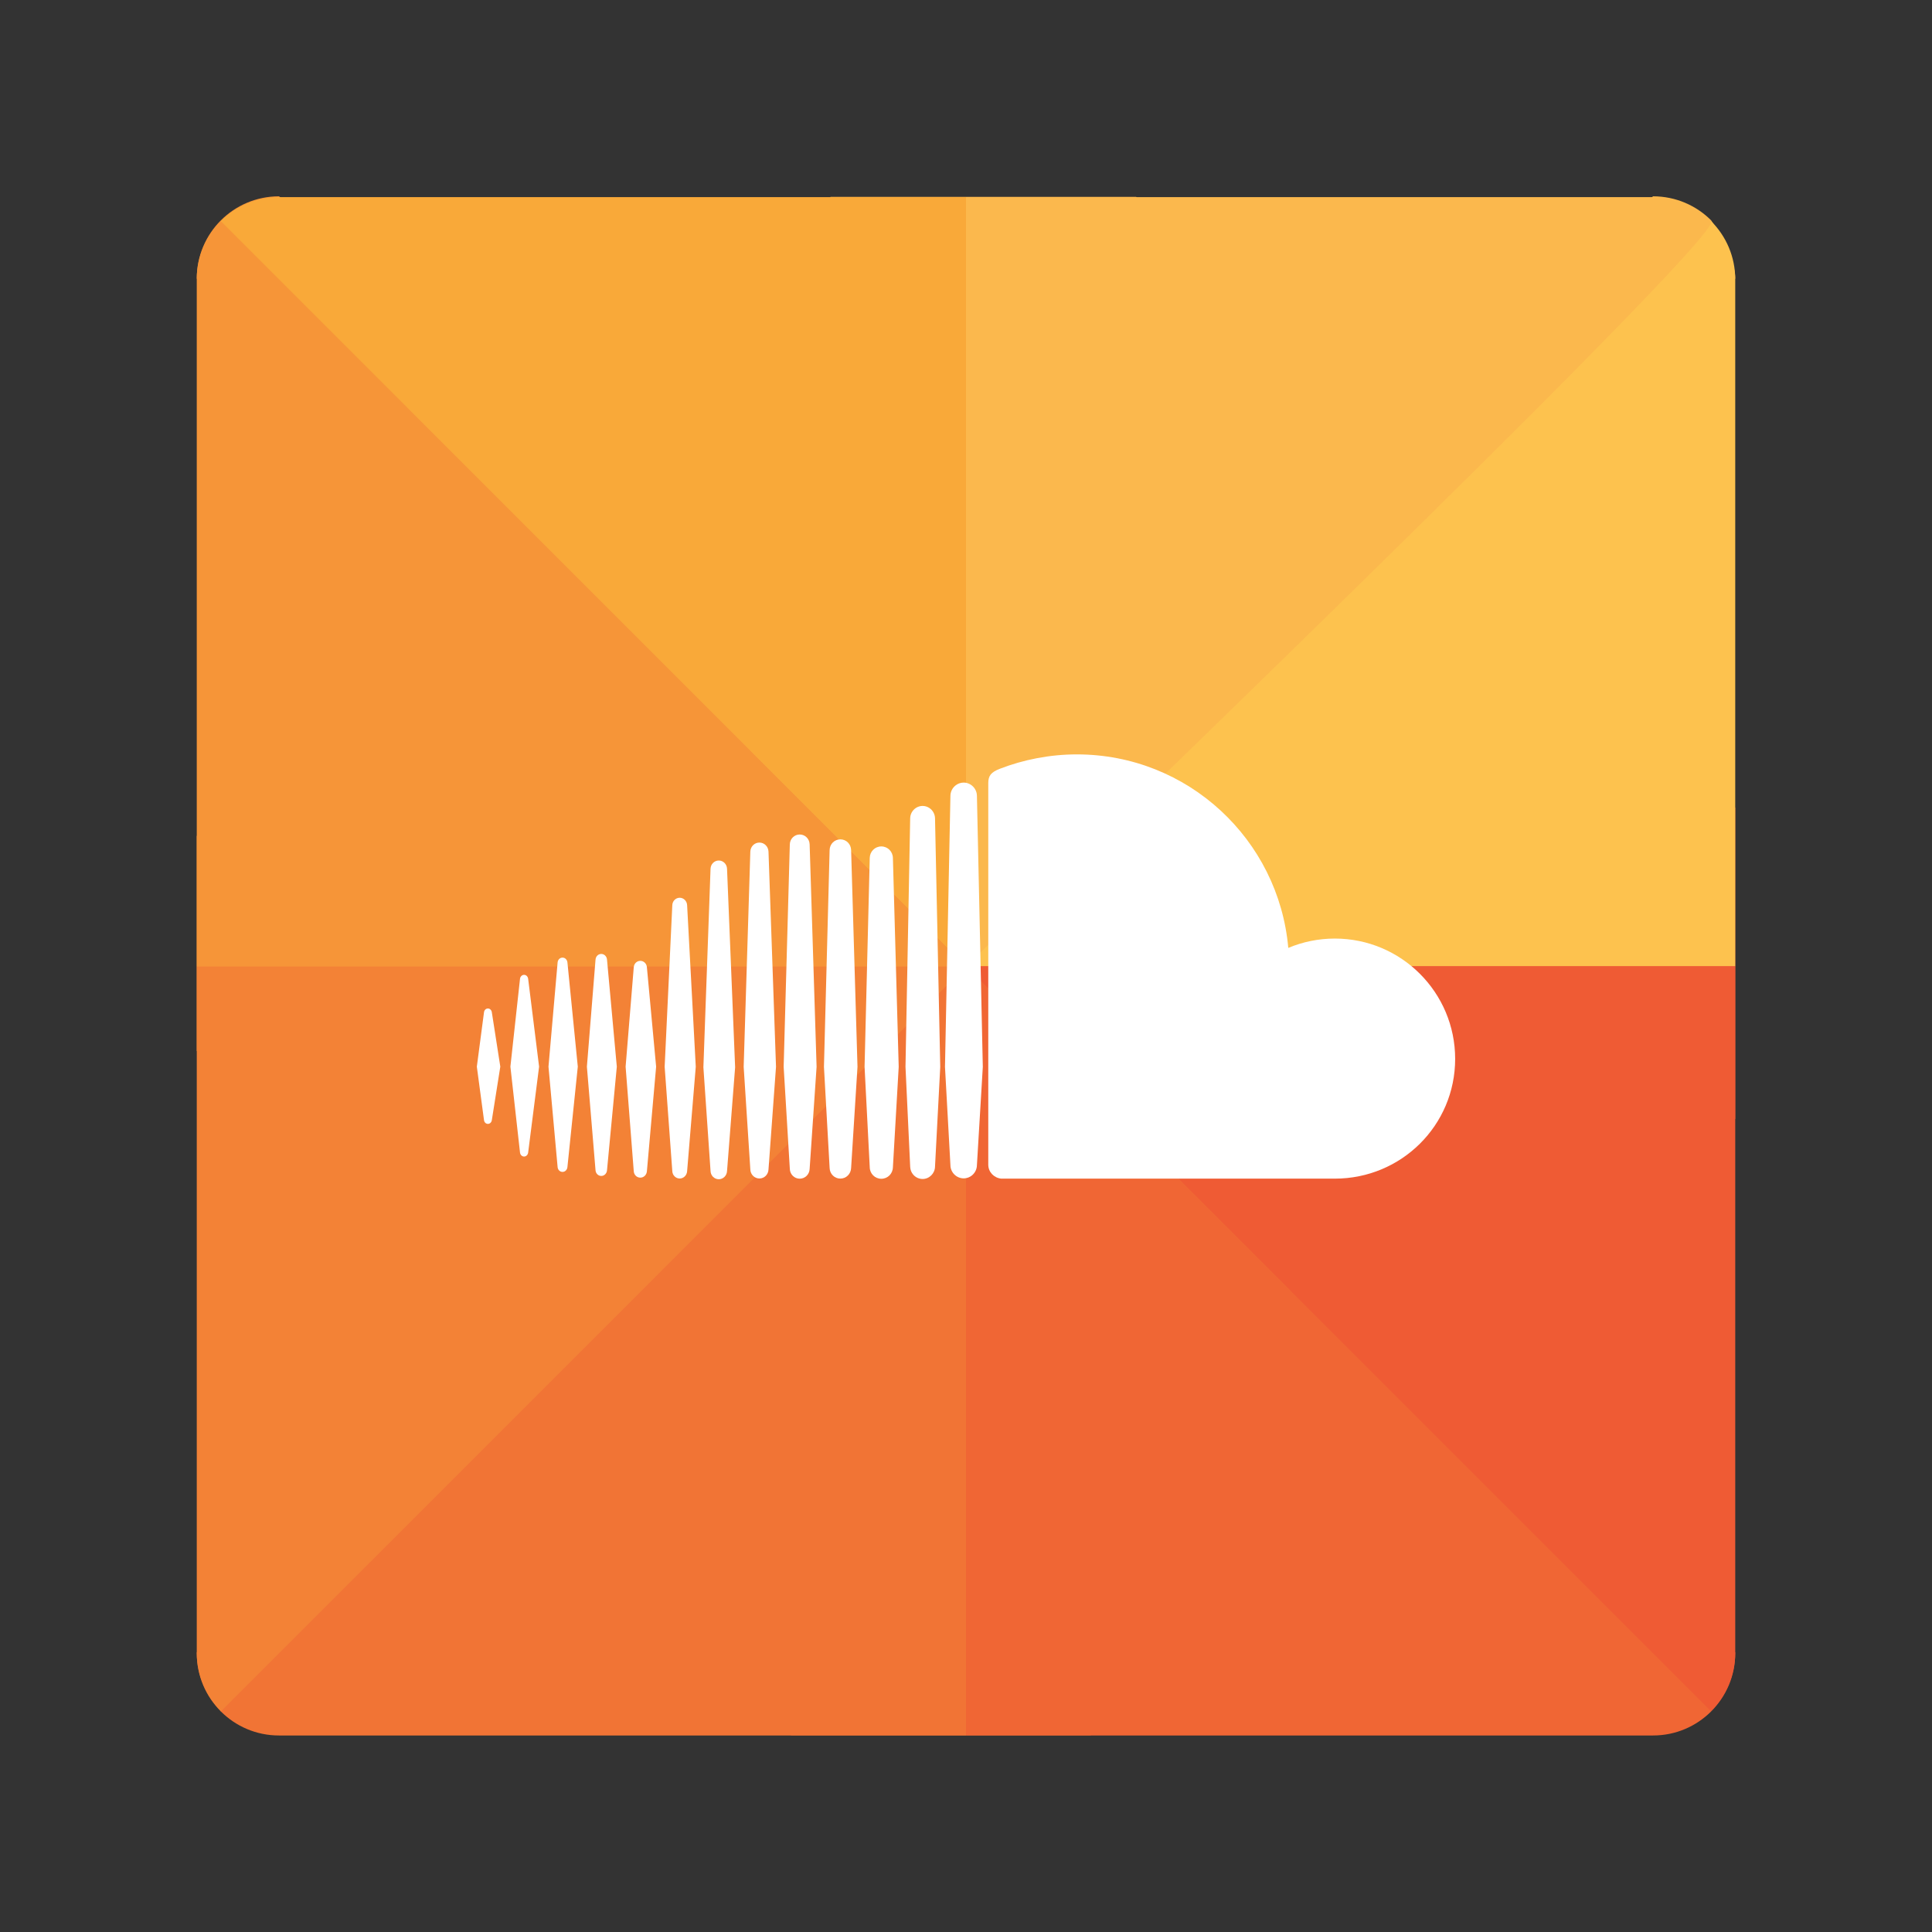 <?xml version="1.0" ?><!DOCTYPE svg  PUBLIC '-//W3C//DTD SVG 1.1//EN'  'http://www.w3.org/Graphics/SVG/1.1/DTD/svg11.dtd'><svg enable-background="new 0 0 512 512" height="512px" id="Layer_1" version="1.1" viewBox="0 0 512 512" width="512px" xml:space="preserve" xmlns="http://www.w3.org/2000/svg" xmlns:xlink="http://www.w3.org/1999/xlink"><rect x="0" y="0" width="512" height="512" fill="#333333" stroke="none"/><g><polyline fill="#EF5B34" points="256.001,256.019 320.044,191.974 459.856,214.022 459.856,256.019 459.858,255.993    459.858,296.519 347.636,347.628 256.003,255.995  "/><path d="M256.002,255.855v136.936l182.075,66.92c6.014,0,11.459-2.438,15.4-6.379s6.381-9.387,6.381-15.4   L336.334,255.854L256.002,255.855z" fill="#EF5B34"/></g><g><path d="M256.003,255.995l85.965,85.965l-52.877,117.891h-33.088h-46.408l16.569-175.074   C244.11,267.421,256.003,255.995,256.003,255.995" fill="#F17435"/><path d="M256.002,255.855h-91.001L52.145,437.932c0,6.016,2.44,11.463,6.383,15.402   c3.939,3.941,9.384,6.377,15.396,6.377l182.078-81.587C256.002,319.893,256.002,252.408,256.002,255.855z" fill="#F17435"/></g><g><polyline fill="#F69538" points="256.003,255.995 184.035,327.964 52.146,278.521 52.146,255.995 52.145,256.021 52.145,221.524    164.957,164.975 256.001,256.019  "/><path d="M255.999,255.88v-83.081L73.926,52.024c-6.015,0-11.461,2.437-15.402,6.378   c-3.941,3.942-6.379,9.387-6.379,15.4L155.001,255.88H255.999z" fill="#F69538"/></g><g><path d="M256.001,256.019l-57.044-57.043l21.138-146.812h35.906h45.088l66.578,92.186L256.001,256.019" fill="#FBB84D"/><path d="M453.474,58.4c-3.939-3.939-9.383-6.376-15.396-6.376L255.999,201.457c0,32.358,0,56.52,0,54.423   l89.002-0.001L459.856,73.803C459.856,67.787,453.474,58.4,453.474,58.4z" fill="#FBB84D"/></g><path d="M453.473,58.609c3.943,3.941,6.383,9.387,6.383,15.403v182.076l-203.857,0.001L453.473,58.609z" fill="#FDC24E"/><path d="M459.857,438.141c0,6.014-2.439,11.459-6.381,15.4L256.001,256.064l203.856,0V438.141z" fill="#EF5B34"/><path d="M453.477,453.541c-3.941,3.941-9.387,6.379-15.4,6.379H256.001V256.064L453.477,453.541z" fill="#F06634"/><path d="M256.001,459.92H73.923c-6.013,0-11.457-2.436-15.397-6.377c-3.942-3.939,197.475-197.479,197.475-197.479  C256.001,250.05,256.001,459.92,256.001,459.92z" fill="#F17435"/><path d="M58.526,453.543c-3.942-3.939-6.382-9.387-6.382-15.402V256.065l203.857-0.001L58.526,453.543z" fill="#F38236"/><path d="M52.143,74.012c0-6.014,2.438-11.458,6.379-15.4l197.476,197.477L52.143,256.09V74.012z" fill="#F69538"/><path d="M58.522,58.612c3.941-3.941,9.388-6.378,15.402-6.378h182.074v203.855L58.522,58.612z" fill="#F9A939"/><path d="M255.999,52.233h182.078c6.014,0,11.457,2.436,15.396,6.376c3.943,3.941-197.474,197.479-197.474,197.479  C255.999,262.102,255.999,52.233,255.999,52.233z" fill="#FBB84D"/><g><path d="M138.888,258.345c-0.55,0-1.004,0.44-1.079,1.048c0,0.002-2.548,23.281-2.548,23.281l2.548,22.769   c0.074,0.611,0.528,1.051,1.079,1.051c0.546,0,0.988-0.43,1.076-1.044l2.901-22.775l-2.9-23.282   C139.876,258.773,139.435,258.345,138.888,258.345z" fill="#FFFFFF"/><path d="M129.303,267.261c-0.541,0-0.968,0.419-1.04,1.016l-1.896,14.397l1.896,14.155   c0.071,0.593,0.499,1.011,1.04,1.011c0.525,0,0.952-0.413,1.038-1.007l2.244-14.159l-2.244-14.403   C130.255,267.677,129.828,267.261,129.303,267.261z" fill="#FFFFFF"/><path d="M149.074,253.779c-0.685,0-1.232,0.535-1.301,1.272c0,0.002-2.419,27.626-2.419,27.626l2.419,26.615   c0.069,0.739,0.616,1.275,1.301,1.275c0.671,0,1.217-0.536,1.297-1.27l2.75-26.621l-2.748-27.627   C150.292,254.312,149.746,253.779,149.074,253.779z" fill="#FFFFFF"/><path d="M159.343,252.803c-0.804,0-1.458,0.645-1.522,1.496l-2.288,28.384l2.288,27.46   c0.064,0.849,0.718,1.492,1.522,1.492c0.793,0,1.447-0.644,1.519-1.492l2.598-27.46l-2.598-28.39   C160.79,253.445,160.136,252.803,159.343,252.803z" fill="#FFFFFF"/><polygon fill="#FFFFFF" points="171.436,310.368 171.436,310.37 171.436,310.373  "/><path d="M171.436,256.344c-0.067-0.969-0.816-1.708-1.742-1.708c-0.935,0-1.683,0.739-1.742,1.719l-2.157,26.331   l2.157,27.686c0.059,0.975,0.807,1.715,1.742,1.715c0.925,0,1.673-0.738,1.742-1.716l2.445-27.685L171.436,256.344z" fill="#FFFFFF"/><path d="M180.13,237.914c-1.046,0-1.91,0.854-1.962,1.944l-2.028,42.838l2.028,27.684   c0.052,1.08,0.916,1.936,1.962,1.936c1.039,0,1.9-0.855,1.963-1.942v0.009l2.293-27.686l-2.293-42.841   C182.03,238.767,181.169,237.914,180.13,237.914z" fill="#FFFFFF"/><path d="M190.488,228.045c-1.177,0-2.135,0.95-2.187,2.165c0,0.003-1.894,52.636-1.894,52.636l1.897,27.512   c0.049,1.204,1.007,2.153,2.184,2.153c1.168,0,2.126-0.949,2.183-2.163l-0.001,0.016l2.146-27.518l-2.144-52.636   C192.615,228.995,191.656,228.045,190.488,228.045z" fill="#FFFFFF"/><path d="M201.251,223.289c-1.304,0-2.36,1.051-2.406,2.392c0,0.001-1.765,57.027-1.765,57.027l1.766,27.228   c0.046,1.327,1.102,2.373,2.406,2.373c1.296,0,2.352-1.044,2.406-2.384l-0.002,0.017l1.993-27.233l-1.991-57.03   C203.603,224.338,202.547,223.289,201.251,223.289z" fill="#FFFFFF"/><path d="M214.563,223.76c-0.046-1.464-1.199-2.611-2.626-2.611c-1.432,0-2.585,1.148-2.627,2.612l-1.634,58.949   l1.635,27.061c0.041,1.446,1.194,2.593,2.626,2.593c1.426,0,2.579-1.145,2.626-2.606l1.841-27.044L214.563,223.76z" fill="#FFFFFF"/><polygon fill="#FFFFFF" points="214.563,309.755 214.563,309.757 214.562,309.771  "/><path d="M222.707,222.438c-1.561,0-2.813,1.242-2.85,2.832l-1.502,57.447l1.504,26.799   c0.035,1.576,1.287,2.822,2.848,2.822c1.556,0,2.805-1.246,2.847-2.836v0.019l1.69-26.804l-1.69-57.451   C225.512,223.68,224.263,222.438,222.707,222.438z" fill="#FFFFFF"/><path d="M233.561,224.312c-1.688,0-3.038,1.344-3.07,3.058l-1.372,55.348l1.374,26.632   c0.031,1.696,1.38,3.035,3.068,3.035c1.683,0,3.031-1.339,3.068-3.054v0.021l1.538-26.633l-1.538-55.354   C236.592,225.656,235.244,224.312,233.561,224.312z" fill="#FFFFFF"/><path d="M246.313,214.141c-0.523-0.354-1.147-0.561-1.816-0.561c-0.651,0-1.26,0.197-1.773,0.532   c-0.895,0.588-1.5,1.599-1.517,2.747l-0.012,0.621l-1.23,65.224c0,0.039,1.243,26.478,1.243,26.478   c0,0.039,0.005,0.076,0.007,0.113c0.037,0.737,0.318,1.418,0.766,1.956c0.606,0.725,1.512,1.19,2.517,1.19   c0.892,0,1.706-0.367,2.302-0.963c0.595-0.593,0.972-1.409,0.989-2.312l0.137-2.616l1.249-23.823l-1.386-65.869   C247.768,215.729,247.185,214.731,246.313,214.141z" fill="#FFFFFF"/><polygon fill="#FFFFFF" points="247.787,309.185 247.788,309.176 247.787,309.185 247.788,309.171 247.788,309.164    247.788,309.166 247.788,309.176  "/><path d="M257.172,207.895c-0.526-0.316-1.135-0.504-1.787-0.504c-0.837,0-1.608,0.301-2.215,0.803   c-0.779,0.643-1.284,1.614-1.299,2.7l-0.007,0.362l-1.433,71.476l0.732,13.213l0.71,12.86c0.023,1.903,1.599,3.472,3.512,3.472   c1.909,0,3.482-1.568,3.509-3.501v0.029v0.001l1.562-26.074v-0.001l-1.562-71.841C258.878,209.62,258.188,208.51,257.172,207.895z" fill="#FFFFFF"/><path d="M353.743,248.728c-4.37,0-8.538,0.885-12.335,2.476c-2.536-28.738-26.636-51.283-56.035-51.283   c-7.195,0-14.206,1.415-20.398,3.811c-2.409,0.934-3.047,1.889-3.071,3.75v101.21c0.025,1.951,1.54,3.469,3.445,3.659   c0.08,0.008,88.395,0,88.395,0c17.61,0,31.888-14.116,31.888-31.731C385.631,263.006,371.354,248.728,353.743,248.728z" fill="#FFFFFF"/></g></svg>